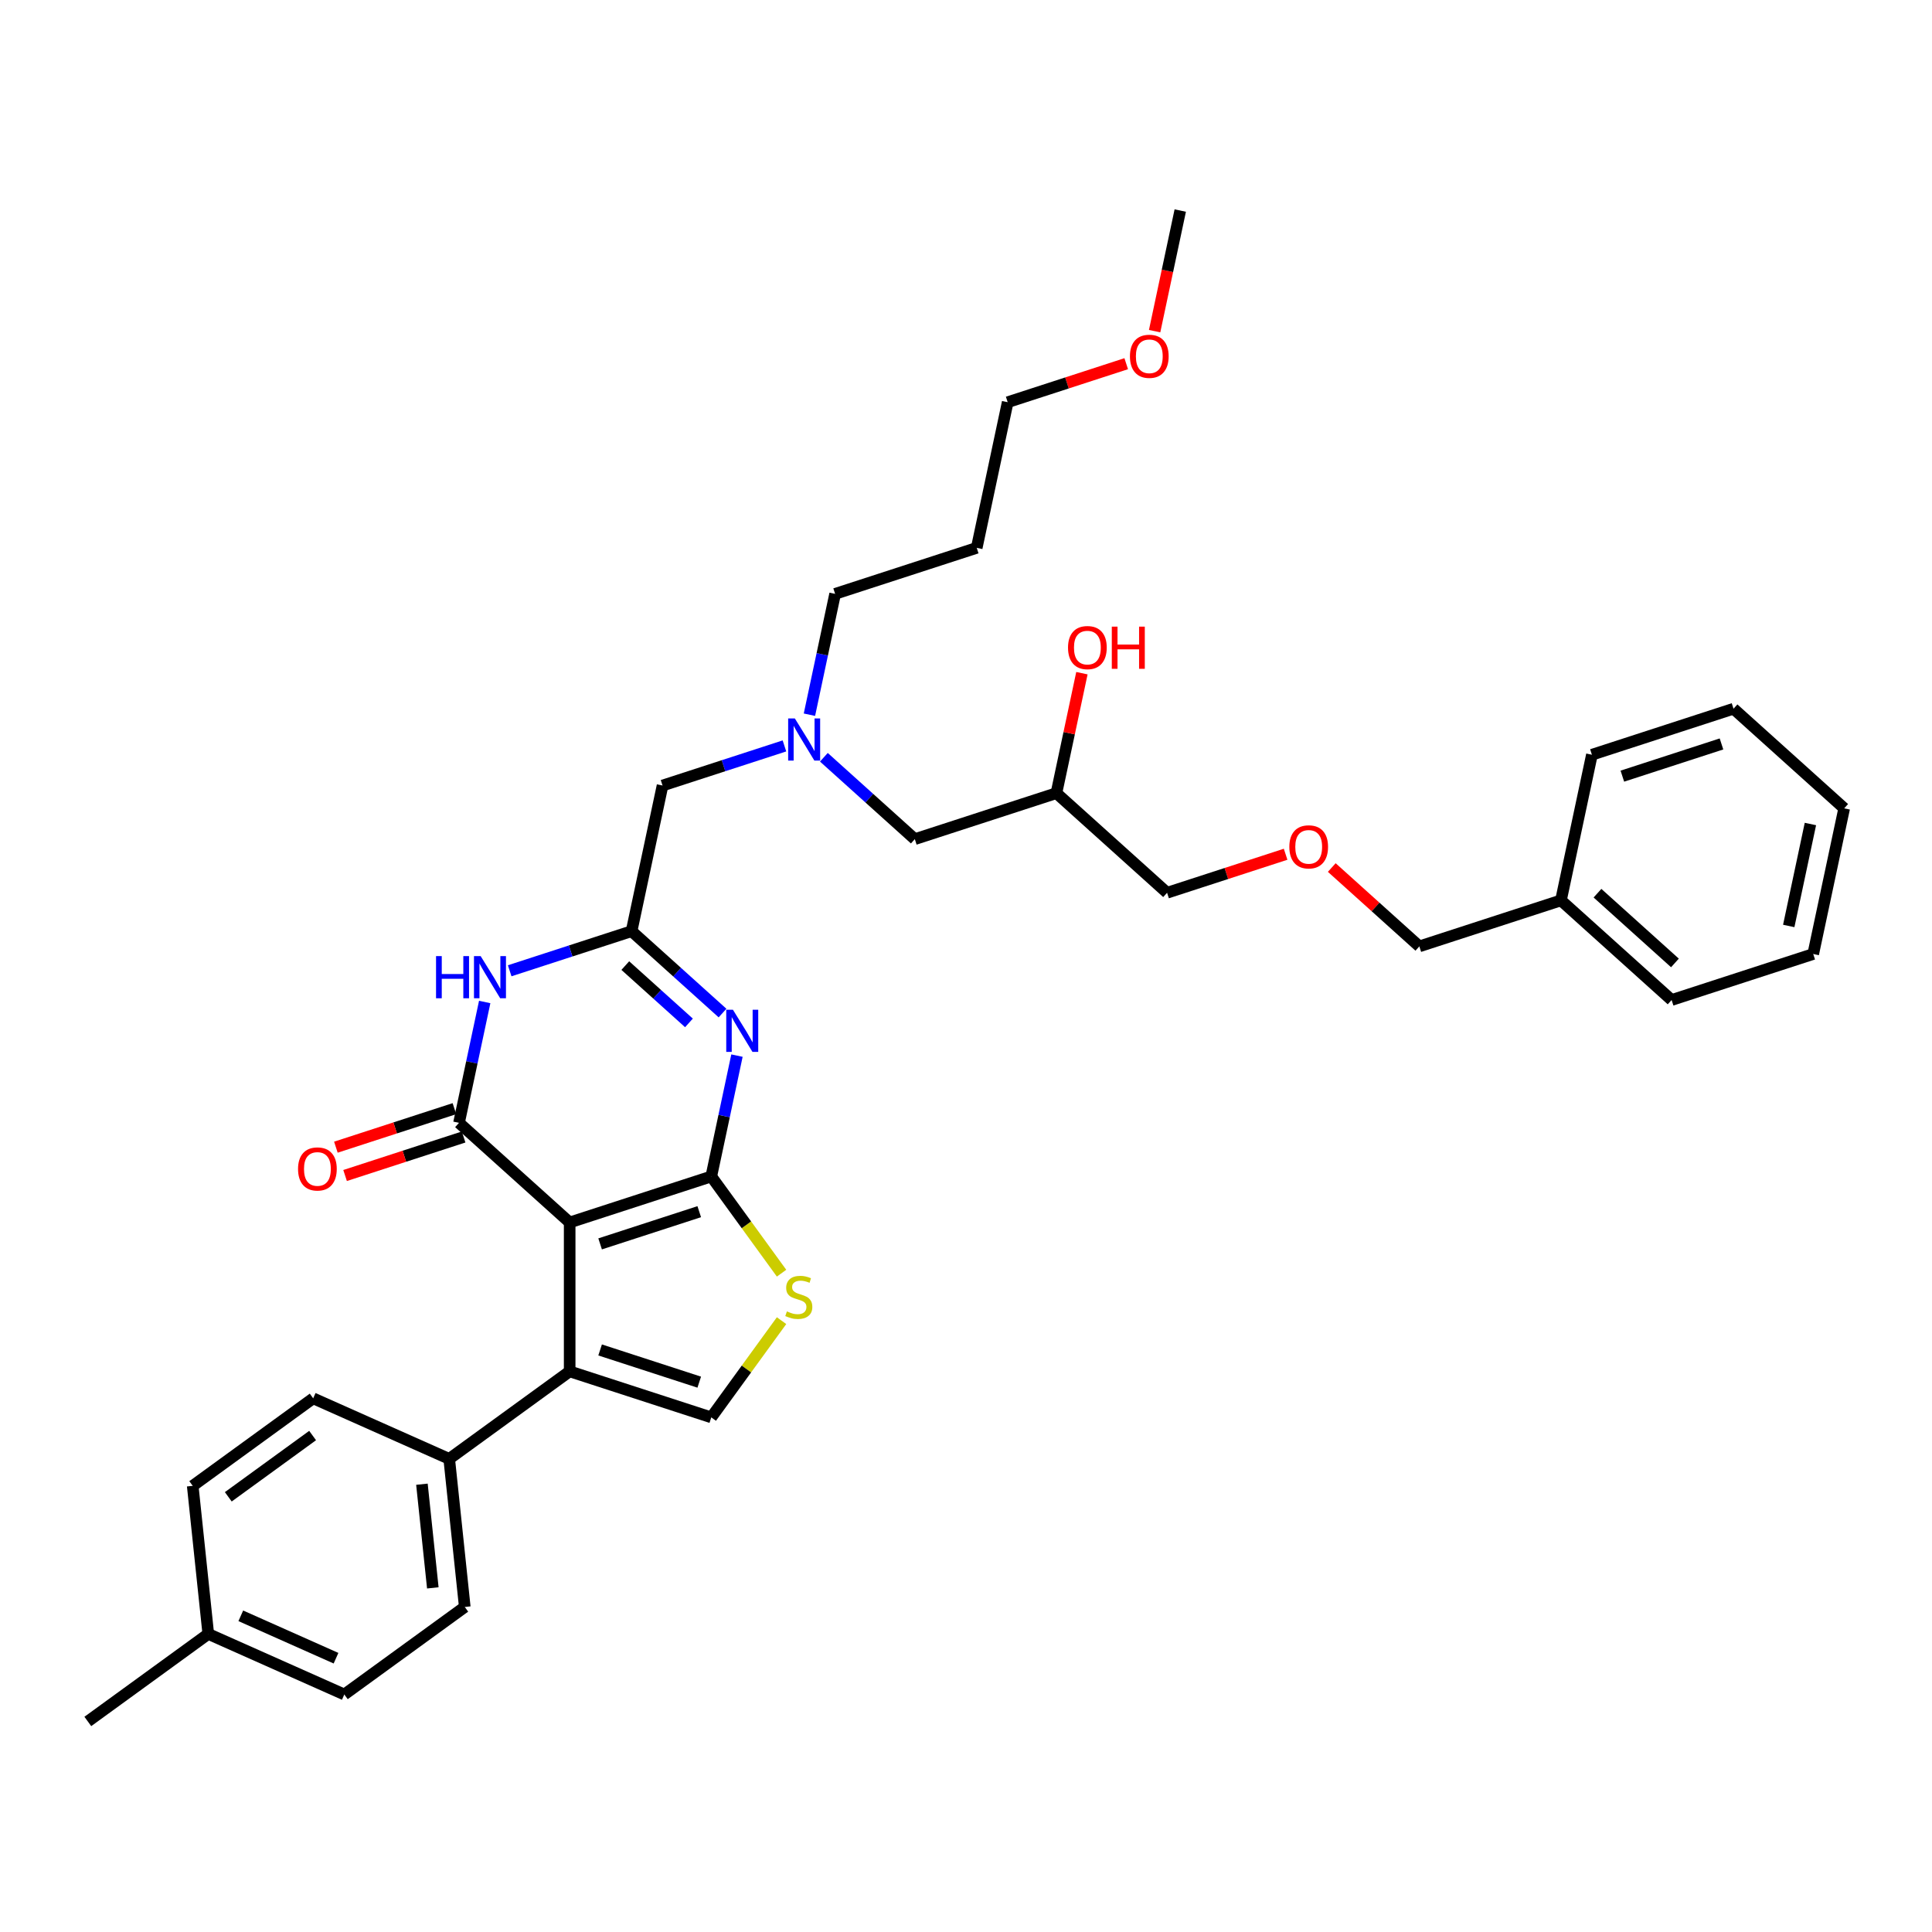 <?xml version='1.0' encoding='iso-8859-1'?>
<svg version='1.1' baseProfile='full'
              xmlns='http://www.w3.org/2000/svg'
                      xmlns:rdkit='http://www.rdkit.org/xml'
                      xmlns:xlink='http://www.w3.org/1999/xlink'
                  xml:space='preserve'
width='1000px' height='1000px' viewBox='0 0 1000 1000'>
<!-- END OF HEADER -->
<rect style='opacity:1.0;fill:#FFFFFF;stroke:none' width='1000' height='1000' x='0' y='0'> </rect>
<path class='bond-0' d='M 426.434,391.959 L 449.969,413.15' style='fill:none;fill-rule:evenodd;stroke:#0000FF;stroke-width:6px;stroke-linecap:butt;stroke-linejoin:miter;stroke-opacity:1' />
<path class='bond-0' d='M 449.969,413.15 L 473.504,434.341' style='fill:none;fill-rule:evenodd;stroke:#000000;stroke-width:6px;stroke-linecap:butt;stroke-linejoin:miter;stroke-opacity:1' />
<path class='bond-1' d='M 406.026,386.087 L 374.479,396.337' style='fill:none;fill-rule:evenodd;stroke:#0000FF;stroke-width:6px;stroke-linecap:butt;stroke-linejoin:miter;stroke-opacity:1' />
<path class='bond-1' d='M 374.479,396.337 L 342.931,406.587' style='fill:none;fill-rule:evenodd;stroke:#000000;stroke-width:6px;stroke-linecap:butt;stroke-linejoin:miter;stroke-opacity:1' />
<path class='bond-2' d='M 418.959,369.931 L 425.606,338.658' style='fill:none;fill-rule:evenodd;stroke:#0000FF;stroke-width:6px;stroke-linecap:butt;stroke-linejoin:miter;stroke-opacity:1' />
<path class='bond-2' d='M 425.606,338.658 L 432.254,307.385' style='fill:none;fill-rule:evenodd;stroke:#000000;stroke-width:6px;stroke-linecap:butt;stroke-linejoin:miter;stroke-opacity:1' />
<path class='bond-3' d='M 473.504,434.341 L 546.803,410.525' style='fill:none;fill-rule:evenodd;stroke:#000000;stroke-width:6px;stroke-linecap:butt;stroke-linejoin:miter;stroke-opacity:1' />
<path class='bond-4' d='M 546.803,410.525 L 604.077,462.095' style='fill:none;fill-rule:evenodd;stroke:#000000;stroke-width:6px;stroke-linecap:butt;stroke-linejoin:miter;stroke-opacity:1' />
<path class='bond-5' d='M 546.803,410.525 L 553.401,379.483' style='fill:none;fill-rule:evenodd;stroke:#000000;stroke-width:6px;stroke-linecap:butt;stroke-linejoin:miter;stroke-opacity:1' />
<path class='bond-5' d='M 553.401,379.483 L 559.999,348.441' style='fill:none;fill-rule:evenodd;stroke:#FF0000;stroke-width:6px;stroke-linecap:butt;stroke-linejoin:miter;stroke-opacity:1' />
<path class='bond-6' d='M 342.931,406.587 L 326.908,481.973' style='fill:none;fill-rule:evenodd;stroke:#000000;stroke-width:6px;stroke-linecap:butt;stroke-linejoin:miter;stroke-opacity:1' />
<path class='bond-7' d='M 665.43,442.161 L 634.754,452.128' style='fill:none;fill-rule:evenodd;stroke:#FF0000;stroke-width:6px;stroke-linecap:butt;stroke-linejoin:miter;stroke-opacity:1' />
<path class='bond-7' d='M 634.754,452.128 L 604.077,462.095' style='fill:none;fill-rule:evenodd;stroke:#000000;stroke-width:6px;stroke-linecap:butt;stroke-linejoin:miter;stroke-opacity:1' />
<path class='bond-8' d='M 689.322,449.035 L 711.986,469.442' style='fill:none;fill-rule:evenodd;stroke:#FF0000;stroke-width:6px;stroke-linecap:butt;stroke-linejoin:miter;stroke-opacity:1' />
<path class='bond-8' d='M 711.986,469.442 L 734.65,489.849' style='fill:none;fill-rule:evenodd;stroke:#000000;stroke-width:6px;stroke-linecap:butt;stroke-linejoin:miter;stroke-opacity:1' />
<path class='bond-9' d='M 734.65,489.849 L 807.949,466.033' style='fill:none;fill-rule:evenodd;stroke:#000000;stroke-width:6px;stroke-linecap:butt;stroke-linejoin:miter;stroke-opacity:1' />
<path class='bond-10' d='M 505.552,283.569 L 432.254,307.385' style='fill:none;fill-rule:evenodd;stroke:#000000;stroke-width:6px;stroke-linecap:butt;stroke-linejoin:miter;stroke-opacity:1' />
<path class='bond-11' d='M 505.552,283.569 L 521.576,208.182' style='fill:none;fill-rule:evenodd;stroke:#000000;stroke-width:6px;stroke-linecap:butt;stroke-linejoin:miter;stroke-opacity:1' />
<path class='bond-12' d='M 582.928,188.248 L 552.252,198.215' style='fill:none;fill-rule:evenodd;stroke:#FF0000;stroke-width:6px;stroke-linecap:butt;stroke-linejoin:miter;stroke-opacity:1' />
<path class='bond-12' d='M 552.252,198.215 L 521.576,208.182' style='fill:none;fill-rule:evenodd;stroke:#000000;stroke-width:6px;stroke-linecap:butt;stroke-linejoin:miter;stroke-opacity:1' />
<path class='bond-13' d='M 597.63,171.403 L 604.264,140.191' style='fill:none;fill-rule:evenodd;stroke:#FF0000;stroke-width:6px;stroke-linecap:butt;stroke-linejoin:miter;stroke-opacity:1' />
<path class='bond-13' d='M 604.264,140.191 L 610.898,108.98' style='fill:none;fill-rule:evenodd;stroke:#000000;stroke-width:6px;stroke-linecap:butt;stroke-linejoin:miter;stroke-opacity:1' />
<path class='bond-14' d='M 404.534,658.997 L 386.346,633.964' style='fill:none;fill-rule:evenodd;stroke:#CCCC00;stroke-width:6px;stroke-linecap:butt;stroke-linejoin:miter;stroke-opacity:1' />
<path class='bond-14' d='M 386.346,633.964 L 368.158,608.93' style='fill:none;fill-rule:evenodd;stroke:#000000;stroke-width:6px;stroke-linecap:butt;stroke-linejoin:miter;stroke-opacity:1' />
<path class='bond-15' d='M 404.534,683.565 L 386.346,708.599' style='fill:none;fill-rule:evenodd;stroke:#CCCC00;stroke-width:6px;stroke-linecap:butt;stroke-linejoin:miter;stroke-opacity:1' />
<path class='bond-15' d='M 386.346,708.599 L 368.158,733.633' style='fill:none;fill-rule:evenodd;stroke:#000000;stroke-width:6px;stroke-linecap:butt;stroke-linejoin:miter;stroke-opacity:1' />
<path class='bond-16' d='M 294.86,709.817 L 232.509,755.117' style='fill:none;fill-rule:evenodd;stroke:#000000;stroke-width:6px;stroke-linecap:butt;stroke-linejoin:miter;stroke-opacity:1' />
<path class='bond-17' d='M 294.86,709.817 L 368.158,733.633' style='fill:none;fill-rule:evenodd;stroke:#000000;stroke-width:6px;stroke-linecap:butt;stroke-linejoin:miter;stroke-opacity:1' />
<path class='bond-17' d='M 310.618,698.729 L 361.927,715.401' style='fill:none;fill-rule:evenodd;stroke:#000000;stroke-width:6px;stroke-linecap:butt;stroke-linejoin:miter;stroke-opacity:1' />
<path class='bond-18' d='M 294.86,709.817 L 294.86,632.746' style='fill:none;fill-rule:evenodd;stroke:#000000;stroke-width:6px;stroke-linecap:butt;stroke-linejoin:miter;stroke-opacity:1' />
<path class='bond-19' d='M 294.86,632.746 L 368.158,608.93' style='fill:none;fill-rule:evenodd;stroke:#000000;stroke-width:6px;stroke-linecap:butt;stroke-linejoin:miter;stroke-opacity:1' />
<path class='bond-19' d='M 310.618,643.833 L 361.927,627.162' style='fill:none;fill-rule:evenodd;stroke:#000000;stroke-width:6px;stroke-linecap:butt;stroke-linejoin:miter;stroke-opacity:1' />
<path class='bond-20' d='M 294.86,632.746 L 237.585,581.176' style='fill:none;fill-rule:evenodd;stroke:#000000;stroke-width:6px;stroke-linecap:butt;stroke-linejoin:miter;stroke-opacity:1' />
<path class='bond-21' d='M 368.158,608.93 L 374.806,577.657' style='fill:none;fill-rule:evenodd;stroke:#000000;stroke-width:6px;stroke-linecap:butt;stroke-linejoin:miter;stroke-opacity:1' />
<path class='bond-21' d='M 374.806,577.657 L 381.453,546.384' style='fill:none;fill-rule:evenodd;stroke:#0000FF;stroke-width:6px;stroke-linecap:butt;stroke-linejoin:miter;stroke-opacity:1' />
<path class='bond-22' d='M 373.978,524.356 L 350.443,503.165' style='fill:none;fill-rule:evenodd;stroke:#0000FF;stroke-width:6px;stroke-linecap:butt;stroke-linejoin:miter;stroke-opacity:1' />
<path class='bond-22' d='M 350.443,503.165 L 326.908,481.973' style='fill:none;fill-rule:evenodd;stroke:#000000;stroke-width:6px;stroke-linecap:butt;stroke-linejoin:miter;stroke-opacity:1' />
<path class='bond-22' d='M 356.603,529.453 L 340.129,514.62' style='fill:none;fill-rule:evenodd;stroke:#0000FF;stroke-width:6px;stroke-linecap:butt;stroke-linejoin:miter;stroke-opacity:1' />
<path class='bond-22' d='M 340.129,514.62 L 323.654,499.786' style='fill:none;fill-rule:evenodd;stroke:#000000;stroke-width:6px;stroke-linecap:butt;stroke-linejoin:miter;stroke-opacity:1' />
<path class='bond-23' d='M 326.908,481.973 L 295.36,492.224' style='fill:none;fill-rule:evenodd;stroke:#000000;stroke-width:6px;stroke-linecap:butt;stroke-linejoin:miter;stroke-opacity:1' />
<path class='bond-23' d='M 295.36,492.224 L 263.813,502.474' style='fill:none;fill-rule:evenodd;stroke:#0000FF;stroke-width:6px;stroke-linecap:butt;stroke-linejoin:miter;stroke-opacity:1' />
<path class='bond-24' d='M 250.88,518.629 L 244.233,549.903' style='fill:none;fill-rule:evenodd;stroke:#0000FF;stroke-width:6px;stroke-linecap:butt;stroke-linejoin:miter;stroke-opacity:1' />
<path class='bond-24' d='M 244.233,549.903 L 237.585,581.176' style='fill:none;fill-rule:evenodd;stroke:#000000;stroke-width:6px;stroke-linecap:butt;stroke-linejoin:miter;stroke-opacity:1' />
<path class='bond-25' d='M 235.204,573.846 L 204.528,583.813' style='fill:none;fill-rule:evenodd;stroke:#000000;stroke-width:6px;stroke-linecap:butt;stroke-linejoin:miter;stroke-opacity:1' />
<path class='bond-25' d='M 204.528,583.813 L 173.851,593.781' style='fill:none;fill-rule:evenodd;stroke:#FF0000;stroke-width:6px;stroke-linecap:butt;stroke-linejoin:miter;stroke-opacity:1' />
<path class='bond-25' d='M 239.967,588.506 L 209.291,598.473' style='fill:none;fill-rule:evenodd;stroke:#000000;stroke-width:6px;stroke-linecap:butt;stroke-linejoin:miter;stroke-opacity:1' />
<path class='bond-25' d='M 209.291,598.473 L 178.615,608.44' style='fill:none;fill-rule:evenodd;stroke:#FF0000;stroke-width:6px;stroke-linecap:butt;stroke-linejoin:miter;stroke-opacity:1' />
<path class='bond-26' d='M 178.213,877.067 L 107.806,845.719' style='fill:none;fill-rule:evenodd;stroke:#000000;stroke-width:6px;stroke-linecap:butt;stroke-linejoin:miter;stroke-opacity:1' />
<path class='bond-26' d='M 173.922,858.283 L 124.636,836.34' style='fill:none;fill-rule:evenodd;stroke:#000000;stroke-width:6px;stroke-linecap:butt;stroke-linejoin:miter;stroke-opacity:1' />
<path class='bond-27' d='M 178.213,877.067 L 240.565,831.766' style='fill:none;fill-rule:evenodd;stroke:#000000;stroke-width:6px;stroke-linecap:butt;stroke-linejoin:miter;stroke-opacity:1' />
<path class='bond-28' d='M 107.806,845.719 L 99.75,769.071' style='fill:none;fill-rule:evenodd;stroke:#000000;stroke-width:6px;stroke-linecap:butt;stroke-linejoin:miter;stroke-opacity:1' />
<path class='bond-29' d='M 107.806,845.719 L 45.455,891.02' style='fill:none;fill-rule:evenodd;stroke:#000000;stroke-width:6px;stroke-linecap:butt;stroke-linejoin:miter;stroke-opacity:1' />
<path class='bond-30' d='M 99.75,769.071 L 162.101,723.77' style='fill:none;fill-rule:evenodd;stroke:#000000;stroke-width:6px;stroke-linecap:butt;stroke-linejoin:miter;stroke-opacity:1' />
<path class='bond-30' d='M 118.163,774.746 L 161.809,743.035' style='fill:none;fill-rule:evenodd;stroke:#000000;stroke-width:6px;stroke-linecap:butt;stroke-linejoin:miter;stroke-opacity:1' />
<path class='bond-31' d='M 162.101,723.77 L 232.509,755.117' style='fill:none;fill-rule:evenodd;stroke:#000000;stroke-width:6px;stroke-linecap:butt;stroke-linejoin:miter;stroke-opacity:1' />
<path class='bond-32' d='M 232.509,755.117 L 240.565,831.766' style='fill:none;fill-rule:evenodd;stroke:#000000;stroke-width:6px;stroke-linecap:butt;stroke-linejoin:miter;stroke-opacity:1' />
<path class='bond-32' d='M 218.387,768.226 L 224.027,821.88' style='fill:none;fill-rule:evenodd;stroke:#000000;stroke-width:6px;stroke-linecap:butt;stroke-linejoin:miter;stroke-opacity:1' />
<path class='bond-33' d='M 807.949,466.033 L 865.223,517.604' style='fill:none;fill-rule:evenodd;stroke:#000000;stroke-width:6px;stroke-linecap:butt;stroke-linejoin:miter;stroke-opacity:1' />
<path class='bond-33' d='M 826.854,462.314 L 866.946,498.413' style='fill:none;fill-rule:evenodd;stroke:#000000;stroke-width:6px;stroke-linecap:butt;stroke-linejoin:miter;stroke-opacity:1' />
<path class='bond-34' d='M 807.949,466.033 L 823.973,390.647' style='fill:none;fill-rule:evenodd;stroke:#000000;stroke-width:6px;stroke-linecap:butt;stroke-linejoin:miter;stroke-opacity:1' />
<path class='bond-35' d='M 865.223,517.604 L 938.522,493.788' style='fill:none;fill-rule:evenodd;stroke:#000000;stroke-width:6px;stroke-linecap:butt;stroke-linejoin:miter;stroke-opacity:1' />
<path class='bond-36' d='M 938.522,493.788 L 954.545,418.401' style='fill:none;fill-rule:evenodd;stroke:#000000;stroke-width:6px;stroke-linecap:butt;stroke-linejoin:miter;stroke-opacity:1' />
<path class='bond-36' d='M 925.848,479.275 L 937.065,426.504' style='fill:none;fill-rule:evenodd;stroke:#000000;stroke-width:6px;stroke-linecap:butt;stroke-linejoin:miter;stroke-opacity:1' />
<path class='bond-37' d='M 954.545,418.401 L 897.271,366.831' style='fill:none;fill-rule:evenodd;stroke:#000000;stroke-width:6px;stroke-linecap:butt;stroke-linejoin:miter;stroke-opacity:1' />
<path class='bond-38' d='M 897.271,366.831 L 823.973,390.647' style='fill:none;fill-rule:evenodd;stroke:#000000;stroke-width:6px;stroke-linecap:butt;stroke-linejoin:miter;stroke-opacity:1' />
<path class='bond-38' d='M 891.039,385.063 L 839.73,401.734' style='fill:none;fill-rule:evenodd;stroke:#000000;stroke-width:6px;stroke-linecap:butt;stroke-linejoin:miter;stroke-opacity:1' />
<path  class='atom-0' d='M 411.405 371.858
L 418.557 383.418
Q 419.266 384.559, 420.407 386.625
Q 421.548 388.69, 421.609 388.813
L 421.609 371.858
L 424.507 371.858
L 424.507 393.684
L 421.517 393.684
L 413.841 381.045
Q 412.947 379.565, 411.991 377.869
Q 411.066 376.174, 410.789 375.65
L 410.789 393.684
L 407.952 393.684
L 407.952 371.858
L 411.405 371.858
' fill='#0000FF'/>
<path  class='atom-3' d='M 552.807 335.2
Q 552.807 329.96, 555.397 327.031
Q 557.987 324.102, 562.827 324.102
Q 567.667 324.102, 570.256 327.031
Q 572.846 329.96, 572.846 335.2
Q 572.846 340.503, 570.225 343.524
Q 567.605 346.514, 562.827 346.514
Q 558.017 346.514, 555.397 343.524
Q 552.807 340.534, 552.807 335.2
M 562.827 344.048
Q 566.156 344.048, 567.944 341.829
Q 569.763 339.578, 569.763 335.2
Q 569.763 330.915, 567.944 328.757
Q 566.156 326.569, 562.827 326.569
Q 559.497 326.569, 557.678 328.727
Q 555.89 330.885, 555.89 335.2
Q 555.89 339.609, 557.678 341.829
Q 559.497 344.048, 562.827 344.048
' fill='#FF0000'/>
<path  class='atom-3' d='M 575.466 324.349
L 578.426 324.349
L 578.426 333.628
L 589.586 333.628
L 589.586 324.349
L 592.545 324.349
L 592.545 346.175
L 589.586 346.175
L 589.586 336.094
L 578.426 336.094
L 578.426 346.175
L 575.466 346.175
L 575.466 324.349
' fill='#FF0000'/>
<path  class='atom-5' d='M 667.357 438.341
Q 667.357 433.1, 669.946 430.171
Q 672.536 427.243, 677.376 427.243
Q 682.216 427.243, 684.805 430.171
Q 687.395 433.1, 687.395 438.341
Q 687.395 443.643, 684.774 446.665
Q 682.154 449.655, 677.376 449.655
Q 672.567 449.655, 669.946 446.665
Q 667.357 443.674, 667.357 438.341
M 677.376 447.189
Q 680.705 447.189, 682.493 444.969
Q 684.312 442.719, 684.312 438.341
Q 684.312 434.056, 682.493 431.898
Q 680.705 429.709, 677.376 429.709
Q 674.046 429.709, 672.227 431.867
Q 670.439 434.025, 670.439 438.341
Q 670.439 442.749, 672.227 444.969
Q 674.046 447.189, 677.376 447.189
' fill='#FF0000'/>
<path  class='atom-9' d='M 584.855 184.428
Q 584.855 179.187, 587.445 176.258
Q 590.034 173.33, 594.874 173.33
Q 599.714 173.33, 602.304 176.258
Q 604.894 179.187, 604.894 184.428
Q 604.894 189.73, 602.273 192.751
Q 599.653 195.742, 594.874 195.742
Q 590.065 195.742, 587.445 192.751
Q 584.855 189.761, 584.855 184.428
M 594.874 193.276
Q 598.204 193.276, 599.992 191.056
Q 601.811 188.805, 601.811 184.428
Q 601.811 180.143, 599.992 177.985
Q 598.204 175.796, 594.874 175.796
Q 591.545 175.796, 589.726 177.954
Q 587.938 180.112, 587.938 184.428
Q 587.938 188.836, 589.726 191.056
Q 591.545 193.276, 594.874 193.276
' fill='#FF0000'/>
<path  class='atom-10' d='M 407.294 678.773
Q 407.54 678.865, 408.558 679.297
Q 409.575 679.728, 410.685 680.006
Q 411.825 680.252, 412.935 680.252
Q 415.001 680.252, 416.203 679.266
Q 417.405 678.248, 417.405 676.491
Q 417.405 675.289, 416.789 674.549
Q 416.203 673.809, 415.278 673.408
Q 414.353 673.008, 412.812 672.545
Q 410.87 671.96, 409.698 671.405
Q 408.558 670.85, 407.725 669.678
Q 406.924 668.507, 406.924 666.534
Q 406.924 663.79, 408.773 662.094
Q 410.654 660.399, 414.353 660.399
Q 416.881 660.399, 419.748 661.601
L 419.039 663.975
Q 416.419 662.896, 414.446 662.896
Q 412.319 662.896, 411.147 663.79
Q 409.976 664.653, 410.006 666.164
Q 410.006 667.335, 410.592 668.044
Q 411.209 668.753, 412.072 669.154
Q 412.966 669.555, 414.446 670.017
Q 416.419 670.634, 417.59 671.25
Q 418.762 671.867, 419.594 673.131
Q 420.457 674.364, 420.457 676.491
Q 420.457 679.512, 418.423 681.146
Q 416.419 682.749, 413.058 682.749
Q 411.116 682.749, 409.636 682.318
Q 408.188 681.917, 406.461 681.208
L 407.294 678.773
' fill='#CCCC00'/>
<path  class='atom-15' d='M 379.358 522.63
L 386.51 534.191
Q 387.219 535.332, 388.359 537.397
Q 389.5 539.463, 389.562 539.586
L 389.562 522.63
L 392.46 522.63
L 392.46 544.457
L 389.469 544.457
L 381.793 531.817
Q 380.899 530.338, 379.943 528.642
Q 379.018 526.946, 378.741 526.422
L 378.741 544.457
L 375.905 544.457
L 375.905 522.63
L 379.358 522.63
' fill='#0000FF'/>
<path  class='atom-17' d='M 225.694 494.876
L 228.654 494.876
L 228.654 504.156
L 239.814 504.156
L 239.814 494.876
L 242.773 494.876
L 242.773 516.703
L 239.814 516.703
L 239.814 506.622
L 228.654 506.622
L 228.654 516.703
L 225.694 516.703
L 225.694 494.876
' fill='#0000FF'/>
<path  class='atom-17' d='M 248.785 494.876
L 255.937 506.437
Q 256.646 507.578, 257.786 509.643
Q 258.927 511.709, 258.989 511.832
L 258.989 494.876
L 261.887 494.876
L 261.887 516.703
L 258.896 516.703
L 251.22 504.063
Q 250.326 502.583, 249.37 500.888
Q 248.445 499.192, 248.168 498.668
L 248.168 516.703
L 245.332 516.703
L 245.332 494.876
L 248.785 494.876
' fill='#0000FF'/>
<path  class='atom-19' d='M 154.268 605.054
Q 154.268 599.813, 156.857 596.884
Q 159.447 593.955, 164.287 593.955
Q 169.127 593.955, 171.717 596.884
Q 174.306 599.813, 174.306 605.054
Q 174.306 610.356, 171.686 613.377
Q 169.065 616.368, 164.287 616.368
Q 159.478 616.368, 156.857 613.377
Q 154.268 610.387, 154.268 605.054
M 164.287 613.901
Q 167.616 613.901, 169.404 611.682
Q 171.223 609.431, 171.223 605.054
Q 171.223 600.768, 169.404 598.61
Q 167.616 596.422, 164.287 596.422
Q 160.958 596.422, 159.139 598.58
Q 157.351 600.738, 157.351 605.054
Q 157.351 609.462, 159.139 611.682
Q 160.958 613.901, 164.287 613.901
' fill='#FF0000'/>
</svg>
